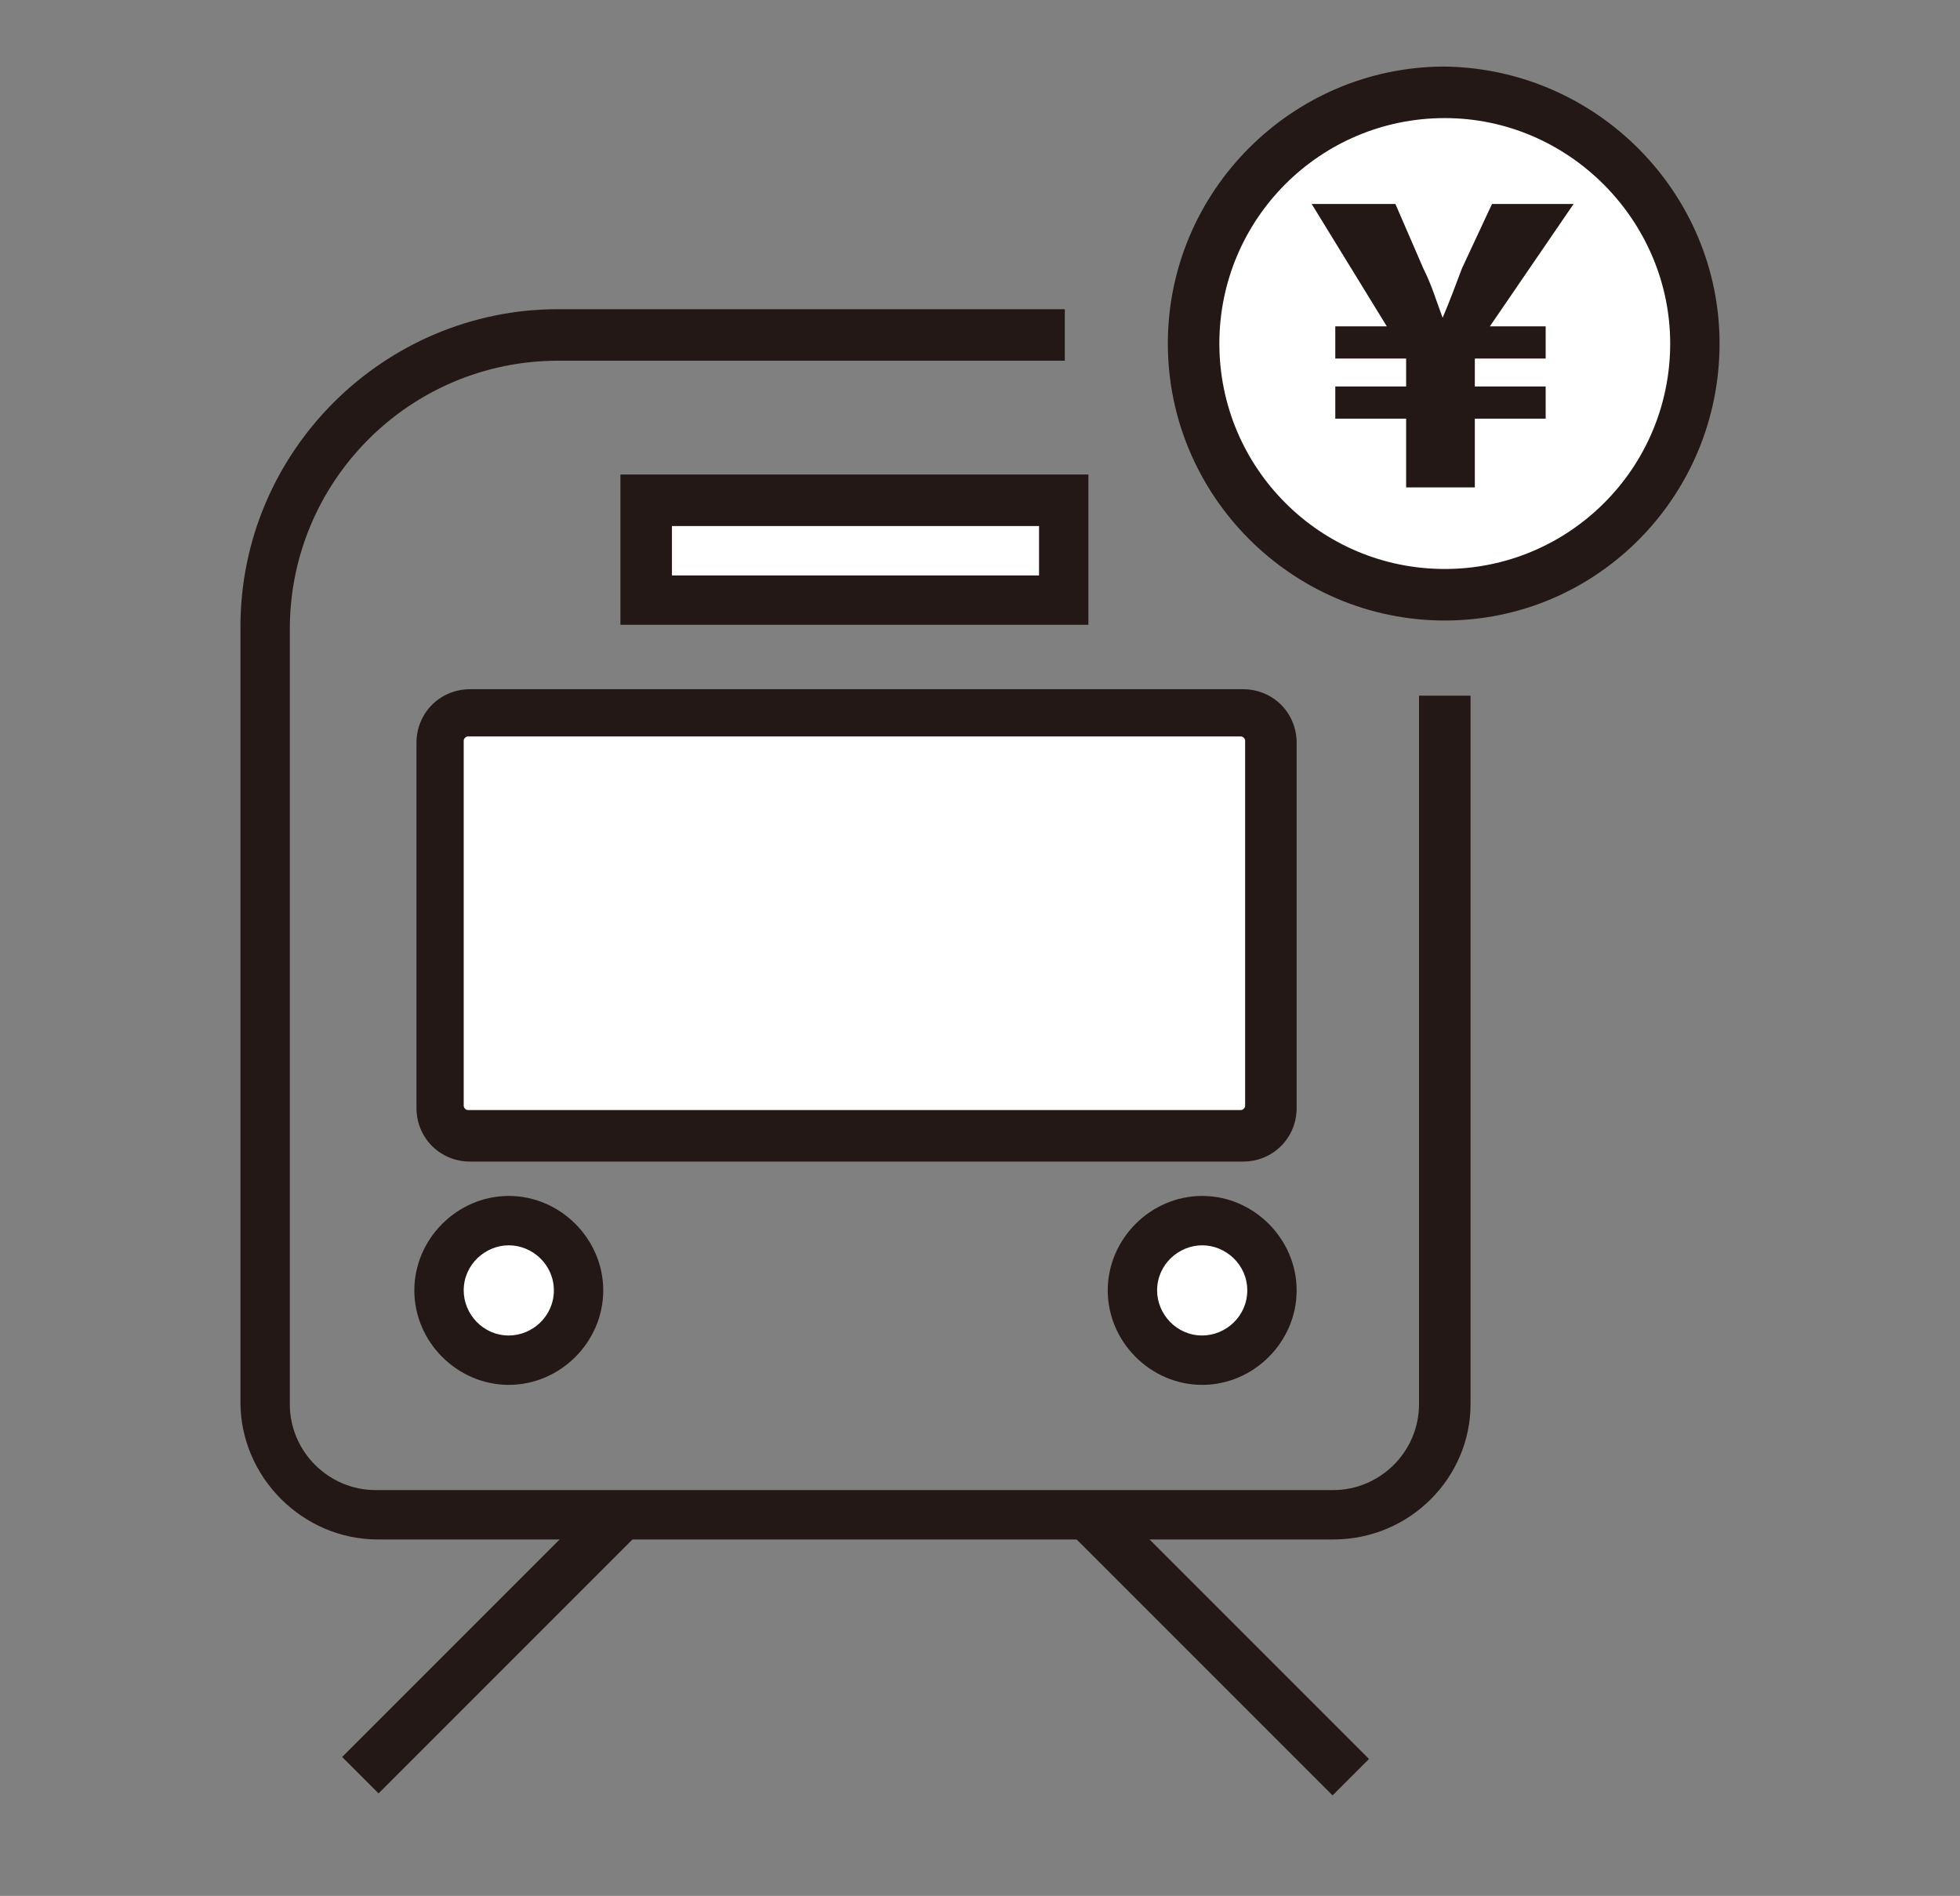 <?xml version="1.0" encoding="utf-8"?>
<!-- Generator: Adobe Illustrator 27.8.1, SVG Export Plug-In . SVG Version: 6.00 Build 0)  -->
<svg version="1.1" id="レイヤー_1" xmlns="http://www.w3.org/2000/svg" xmlns:xlink="http://www.w3.org/1999/xlink" x="0px"
	 y="0px" viewBox="0 0 91.3 88.3" style="enable-background:new 0 0 91.3 88.3;" xml:space="preserve">
<rect x="0" y="0" width="91.3" height="88.3" fill="#808080" stroke="none"/>
<style type="text/css">
	.st0{fill:#FDF8E5;}
	.st1{fill:#231815;}
	.st2{fill:#FFFFFF;}
</style>
<path class="st0" d="M365.5-58.3"/>
<path class="st0" d="M-476.4-58.3"/>
<path class="st1" d="M62.1,71.7H17.6c-3.5,0-6.4-2.9-6.4-6.4V29.2c0-8.2,6.7-14.8,14.8-14.8h23.6v2.4H26c-6.9,0-12.5,5.6-12.5,12.5
	v36.1c0,2.2,1.8,4,4,4h44.6c2.2,0,4-1.8,4-4v-33h2.4v33C68.5,68.8,65.7,71.7,62.1,71.7z"/>
<g>
	<rect x="30.1" y="23.3" class="st2" width="19.5" height="4.7"/>
	<path class="st1" d="M50.8,29.1H28.9v-7h21.8V29.1z M31.3,26.8h17.1v-2.3H31.3V26.8z"/>
</g>
<g>
	<path class="st2" d="M57.6,52.9H22.1c-0.9,0-1.6-0.7-1.6-1.6V34.8c0-0.9,0.7-1.6,1.6-1.6h35.5c0.9,0,1.6,0.7,1.6,1.6v16.5
		C59.2,52.2,58.5,52.9,57.6,52.9z"/>
	<path class="st1" d="M57.9,54.1h-36c-1.4,0-2.5-1.1-2.5-2.5v-17c0-1.4,1.1-2.5,2.5-2.5h36c1.4,0,2.5,1.1,2.5,2.5v17
		C60.4,53,59.3,54.1,57.9,54.1z M21.8,34.3c-0.1,0-0.2,0.1-0.2,0.2v17c0,0.1,0.1,0.2,0.2,0.2h36c0.1,0,0.2-0.1,0.2-0.2v-17
		c0-0.1-0.1-0.2-0.2-0.2H21.8z"/>
</g>
<g>
	<g>
		<circle class="st2" cx="56" cy="60.1" r="3.2"/>
		<path class="st1" d="M56,64.5c-2.4,0-4.4-2-4.4-4.4c0-2.4,2-4.4,4.4-4.4c2.4,0,4.4,2,4.4,4.4C60.4,62.5,58.4,64.5,56,64.5z M56,58
			c-1.1,0-2.1,0.9-2.1,2.1c0,1.1,0.9,2.1,2.1,2.1c1.1,0,2.1-0.9,2.1-2.1C58.1,58.9,57.1,58,56,58z"/>
	</g>
	<g>
		<circle class="st2" cx="23.7" cy="60.1" r="3.2"/>
		<path class="st1" d="M23.7,64.5c-2.4,0-4.4-2-4.4-4.4c0-2.4,2-4.4,4.4-4.4c2.4,0,4.4,2,4.4,4.4C28.1,62.5,26.1,64.5,23.7,64.5z
			 M23.7,58c-1.1,0-2.1,0.9-2.1,2.1c0,1.1,0.9,2.1,2.1,2.1c1.1,0,2.1-0.9,2.1-2.1C25.8,58.9,24.8,58,23.7,58z"/>
	</g>
</g>
<g>
	<g>
		<line class="st2" x1="50.7" y1="70.5" x2="62.9" y2="82.7"/>
		
			<rect x="55.6" y="68" transform="matrix(0.707 -0.707 0.707 0.707 -37.543 62.623)" class="st1" width="2.4" height="17.3"/>
	</g>
	<g>
		<line class="st2" x1="29" y1="70.5" x2="16.8" y2="82.7"/>
		
			<rect x="14.3" y="75.4" transform="matrix(0.707 -0.707 0.707 0.707 -47.48 38.632)" class="st1" width="17.3" height="2.4"/>
	</g>
</g>
<g>
	<ellipse transform="matrix(0.207 -0.978 0.978 0.207 37.617 78.527)" class="st2" cx="67.3" cy="16.1" rx="11.7" ry="11.7"/>
	<path class="st1" d="M67.3,28.9c-7.1,0-12.9-5.8-12.9-12.9c0-7.1,5.8-12.9,12.9-12.9C74.4,3.2,80.1,9,80.1,16
		C80.1,23.1,74.4,28.9,67.3,28.9z M67.3,5.5c-5.8,0-10.5,4.7-10.5,10.5c0,5.8,4.7,10.5,10.5,10.5c5.8,0,10.5-4.7,10.5-10.5
		C77.8,10.3,73.1,5.5,67.3,5.5z"/>
</g>
<g>
	<path class="st1" d="M65.5,22.7v-3.2h-3.3v-1.5h3.3v-1.3h-3.3v-1.5h2.4l-3.5-5.7H65l1.3,3c0.4,0.8,0.6,1.5,0.9,2.3h0
		c0.3-0.7,0.6-1.5,0.9-2.3l1.4-3h3.8l-3.9,5.7H72v1.5h-3.3v1.3H72v1.5h-3.3v3.2H65.5z"/>
</g>
</svg>
